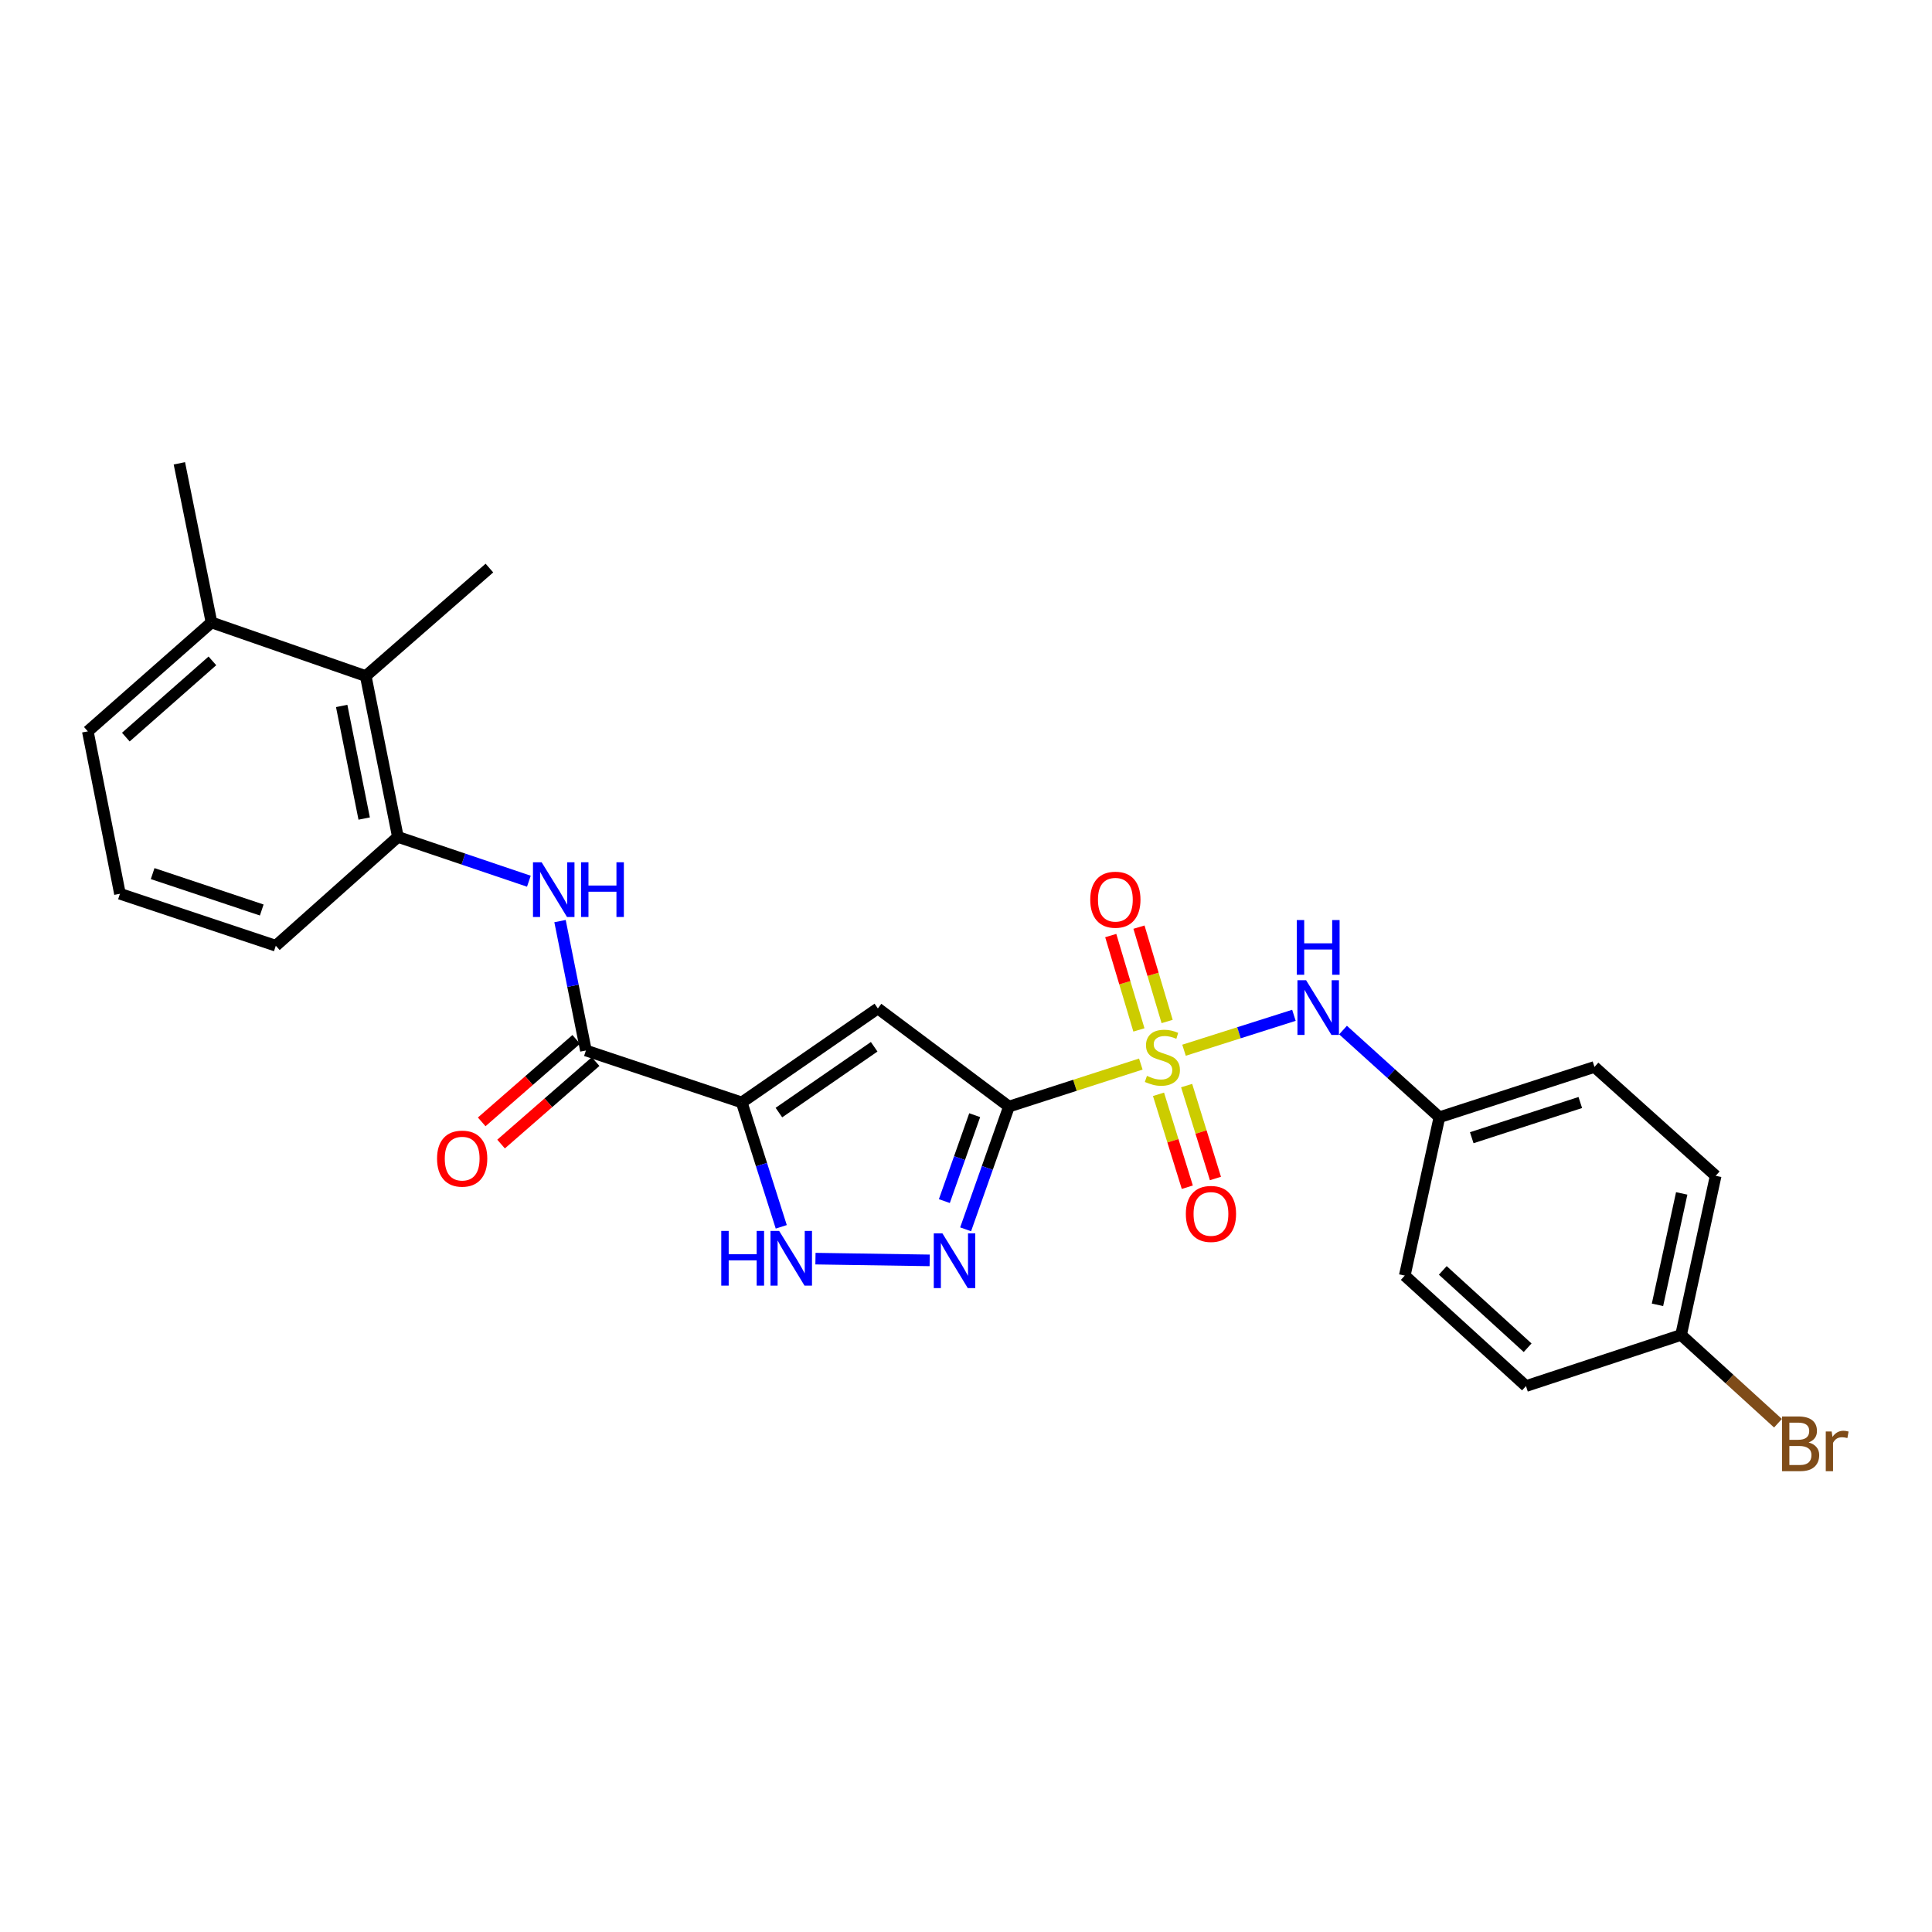 <?xml version='1.0' encoding='iso-8859-1'?>
<svg version='1.1' baseProfile='full'
              xmlns='http://www.w3.org/2000/svg'
                      xmlns:rdkit='http://www.rdkit.org/xml'
                      xmlns:xlink='http://www.w3.org/1999/xlink'
                  xml:space='preserve'
width='1000px' height='1000px' viewBox='0 0 1000 1000'>
<!-- END OF HEADER -->
<rect style='opacity:1.0;fill:#FFFFFF;stroke:none' width='1000' height='1000' x='0' y='0'> </rect>
<path class='bond-0' d='M 590.485,550.752 L 556.361,561.757' style='fill:none;fill-rule:evenodd;stroke:#CCCC00;stroke-width:6px;stroke-linecap:butt;stroke-linejoin:miter;stroke-opacity:1' />
<path class='bond-0' d='M 556.361,561.757 L 522.237,572.762' style='fill:none;fill-rule:evenodd;stroke:#000000;stroke-width:6px;stroke-linecap:butt;stroke-linejoin:miter;stroke-opacity:1' />
<path class='bond-7' d='M 612.847,543.595 L 641.289,534.559' style='fill:none;fill-rule:evenodd;stroke:#CCCC00;stroke-width:6px;stroke-linecap:butt;stroke-linejoin:miter;stroke-opacity:1' />
<path class='bond-7' d='M 641.289,534.559 L 669.732,525.523' style='fill:none;fill-rule:evenodd;stroke:#0000FF;stroke-width:6px;stroke-linecap:butt;stroke-linejoin:miter;stroke-opacity:1' />
<path class='bond-9' d='M 604.106,528.724 L 596.817,504.305' style='fill:none;fill-rule:evenodd;stroke:#CCCC00;stroke-width:6px;stroke-linecap:butt;stroke-linejoin:miter;stroke-opacity:1' />
<path class='bond-9' d='M 596.817,504.305 L 589.529,479.886' style='fill:none;fill-rule:evenodd;stroke:#FF0000;stroke-width:6px;stroke-linecap:butt;stroke-linejoin:miter;stroke-opacity:1' />
<path class='bond-9' d='M 589.498,533.084 L 582.21,508.665' style='fill:none;fill-rule:evenodd;stroke:#CCCC00;stroke-width:6px;stroke-linecap:butt;stroke-linejoin:miter;stroke-opacity:1' />
<path class='bond-9' d='M 582.21,508.665 L 574.922,484.246' style='fill:none;fill-rule:evenodd;stroke:#FF0000;stroke-width:6px;stroke-linecap:butt;stroke-linejoin:miter;stroke-opacity:1' />
<path class='bond-10' d='M 599.641,566.41 L 607.095,590.456' style='fill:none;fill-rule:evenodd;stroke:#CCCC00;stroke-width:6px;stroke-linecap:butt;stroke-linejoin:miter;stroke-opacity:1' />
<path class='bond-10' d='M 607.095,590.456 L 614.548,614.502' style='fill:none;fill-rule:evenodd;stroke:#FF0000;stroke-width:6px;stroke-linecap:butt;stroke-linejoin:miter;stroke-opacity:1' />
<path class='bond-10' d='M 614.202,561.897 L 621.656,585.943' style='fill:none;fill-rule:evenodd;stroke:#CCCC00;stroke-width:6px;stroke-linecap:butt;stroke-linejoin:miter;stroke-opacity:1' />
<path class='bond-10' d='M 621.656,585.943 L 629.109,609.988' style='fill:none;fill-rule:evenodd;stroke:#FF0000;stroke-width:6px;stroke-linecap:butt;stroke-linejoin:miter;stroke-opacity:1' />
<path class='bond-2' d='M 522.237,572.762 L 454.374,521.964' style='fill:none;fill-rule:evenodd;stroke:#000000;stroke-width:6px;stroke-linecap:butt;stroke-linejoin:miter;stroke-opacity:1' />
<path class='bond-3' d='M 522.237,572.762 L 511.022,604.526' style='fill:none;fill-rule:evenodd;stroke:#000000;stroke-width:6px;stroke-linecap:butt;stroke-linejoin:miter;stroke-opacity:1' />
<path class='bond-3' d='M 511.022,604.526 L 499.807,636.29' style='fill:none;fill-rule:evenodd;stroke:#0000FF;stroke-width:6px;stroke-linecap:butt;stroke-linejoin:miter;stroke-opacity:1' />
<path class='bond-3' d='M 504.498,577.216 L 496.647,599.45' style='fill:none;fill-rule:evenodd;stroke:#000000;stroke-width:6px;stroke-linecap:butt;stroke-linejoin:miter;stroke-opacity:1' />
<path class='bond-3' d='M 496.647,599.45 L 488.797,621.685' style='fill:none;fill-rule:evenodd;stroke:#0000FF;stroke-width:6px;stroke-linecap:butt;stroke-linejoin:miter;stroke-opacity:1' />
<path class='bond-1' d='M 383.929,570.627 L 454.374,521.964' style='fill:none;fill-rule:evenodd;stroke:#000000;stroke-width:6px;stroke-linecap:butt;stroke-linejoin:miter;stroke-opacity:1' />
<path class='bond-1' d='M 403.16,575.871 L 452.472,541.806' style='fill:none;fill-rule:evenodd;stroke:#000000;stroke-width:6px;stroke-linecap:butt;stroke-linejoin:miter;stroke-opacity:1' />
<path class='bond-5' d='M 383.929,570.627 L 303.27,543.73' style='fill:none;fill-rule:evenodd;stroke:#000000;stroke-width:6px;stroke-linecap:butt;stroke-linejoin:miter;stroke-opacity:1' />
<path class='bond-26' d='M 383.929,570.627 L 394.153,602.815' style='fill:none;fill-rule:evenodd;stroke:#000000;stroke-width:6px;stroke-linecap:butt;stroke-linejoin:miter;stroke-opacity:1' />
<path class='bond-26' d='M 394.153,602.815 L 404.378,635.003' style='fill:none;fill-rule:evenodd;stroke:#0000FF;stroke-width:6px;stroke-linecap:butt;stroke-linejoin:miter;stroke-opacity:1' />
<path class='bond-4' d='M 481.207,652.37 L 422.079,651.469' style='fill:none;fill-rule:evenodd;stroke:#0000FF;stroke-width:6px;stroke-linecap:butt;stroke-linejoin:miter;stroke-opacity:1' />
<path class='bond-6' d='M 303.27,543.73 L 296.569,510.241' style='fill:none;fill-rule:evenodd;stroke:#000000;stroke-width:6px;stroke-linecap:butt;stroke-linejoin:miter;stroke-opacity:1' />
<path class='bond-6' d='M 296.569,510.241 L 289.869,476.753' style='fill:none;fill-rule:evenodd;stroke:#0000FF;stroke-width:6px;stroke-linecap:butt;stroke-linejoin:miter;stroke-opacity:1' />
<path class='bond-12' d='M 298.258,537.986 L 273.795,559.331' style='fill:none;fill-rule:evenodd;stroke:#000000;stroke-width:6px;stroke-linecap:butt;stroke-linejoin:miter;stroke-opacity:1' />
<path class='bond-12' d='M 273.795,559.331 L 249.332,580.677' style='fill:none;fill-rule:evenodd;stroke:#FF0000;stroke-width:6px;stroke-linecap:butt;stroke-linejoin:miter;stroke-opacity:1' />
<path class='bond-12' d='M 308.281,549.473 L 283.818,570.818' style='fill:none;fill-rule:evenodd;stroke:#000000;stroke-width:6px;stroke-linecap:butt;stroke-linejoin:miter;stroke-opacity:1' />
<path class='bond-12' d='M 283.818,570.818 L 259.354,592.163' style='fill:none;fill-rule:evenodd;stroke:#FF0000;stroke-width:6px;stroke-linecap:butt;stroke-linejoin:miter;stroke-opacity:1' />
<path class='bond-8' d='M 273.742,456.117 L 239.843,444.65' style='fill:none;fill-rule:evenodd;stroke:#0000FF;stroke-width:6px;stroke-linecap:butt;stroke-linejoin:miter;stroke-opacity:1' />
<path class='bond-8' d='M 239.843,444.65 L 205.943,433.183' style='fill:none;fill-rule:evenodd;stroke:#000000;stroke-width:6px;stroke-linecap:butt;stroke-linejoin:miter;stroke-opacity:1' />
<path class='bond-14' d='M 695.149,533.16 L 720.091,555.722' style='fill:none;fill-rule:evenodd;stroke:#0000FF;stroke-width:6px;stroke-linecap:butt;stroke-linejoin:miter;stroke-opacity:1' />
<path class='bond-14' d='M 720.091,555.722 L 745.032,578.283' style='fill:none;fill-rule:evenodd;stroke:#000000;stroke-width:6px;stroke-linecap:butt;stroke-linejoin:miter;stroke-opacity:1' />
<path class='bond-11' d='M 205.943,433.183 L 189.31,349.924' style='fill:none;fill-rule:evenodd;stroke:#000000;stroke-width:6px;stroke-linecap:butt;stroke-linejoin:miter;stroke-opacity:1' />
<path class='bond-11' d='M 188.499,423.681 L 176.856,365.399' style='fill:none;fill-rule:evenodd;stroke:#000000;stroke-width:6px;stroke-linecap:butt;stroke-linejoin:miter;stroke-opacity:1' />
<path class='bond-21' d='M 205.943,433.183 L 142.756,489.511' style='fill:none;fill-rule:evenodd;stroke:#000000;stroke-width:6px;stroke-linecap:butt;stroke-linejoin:miter;stroke-opacity:1' />
<path class='bond-13' d='M 189.31,349.924 L 109.464,322.171' style='fill:none;fill-rule:evenodd;stroke:#000000;stroke-width:6px;stroke-linecap:butt;stroke-linejoin:miter;stroke-opacity:1' />
<path class='bond-23' d='M 189.31,349.924 L 253.319,294.028' style='fill:none;fill-rule:evenodd;stroke:#000000;stroke-width:6px;stroke-linecap:butt;stroke-linejoin:miter;stroke-opacity:1' />
<path class='bond-25' d='M 109.464,322.171 L 92.839,239.809' style='fill:none;fill-rule:evenodd;stroke:#000000;stroke-width:6px;stroke-linecap:butt;stroke-linejoin:miter;stroke-opacity:1' />
<path class='bond-28' d='M 109.464,322.171 L 45.455,378.541' style='fill:none;fill-rule:evenodd;stroke:#000000;stroke-width:6px;stroke-linecap:butt;stroke-linejoin:miter;stroke-opacity:1' />
<path class='bond-28' d='M 109.937,342.067 L 65.131,381.526' style='fill:none;fill-rule:evenodd;stroke:#000000;stroke-width:6px;stroke-linecap:butt;stroke-linejoin:miter;stroke-opacity:1' />
<path class='bond-17' d='M 745.032,578.283 L 727.103,660.247' style='fill:none;fill-rule:evenodd;stroke:#000000;stroke-width:6px;stroke-linecap:butt;stroke-linejoin:miter;stroke-opacity:1' />
<path class='bond-18' d='M 745.032,578.283 L 825.294,552.25' style='fill:none;fill-rule:evenodd;stroke:#000000;stroke-width:6px;stroke-linecap:butt;stroke-linejoin:miter;stroke-opacity:1' />
<path class='bond-18' d='M 761.775,588.879 L 817.958,570.655' style='fill:none;fill-rule:evenodd;stroke:#000000;stroke-width:6px;stroke-linecap:butt;stroke-linejoin:miter;stroke-opacity:1' />
<path class='bond-15' d='M 870.12,690.964 L 888.033,608.594' style='fill:none;fill-rule:evenodd;stroke:#000000;stroke-width:6px;stroke-linecap:butt;stroke-linejoin:miter;stroke-opacity:1' />
<path class='bond-15' d='M 857.911,675.369 L 870.45,617.71' style='fill:none;fill-rule:evenodd;stroke:#000000;stroke-width:6px;stroke-linecap:butt;stroke-linejoin:miter;stroke-opacity:1' />
<path class='bond-16' d='M 870.12,690.964 L 895.202,713.811' style='fill:none;fill-rule:evenodd;stroke:#000000;stroke-width:6px;stroke-linecap:butt;stroke-linejoin:miter;stroke-opacity:1' />
<path class='bond-16' d='M 895.202,713.811 L 920.283,736.657' style='fill:none;fill-rule:evenodd;stroke:#7F4C19;stroke-width:6px;stroke-linecap:butt;stroke-linejoin:miter;stroke-opacity:1' />
<path class='bond-27' d='M 870.12,690.964 L 789.842,717.43' style='fill:none;fill-rule:evenodd;stroke:#000000;stroke-width:6px;stroke-linecap:butt;stroke-linejoin:miter;stroke-opacity:1' />
<path class='bond-19' d='M 727.103,660.247 L 789.842,717.43' style='fill:none;fill-rule:evenodd;stroke:#000000;stroke-width:6px;stroke-linecap:butt;stroke-linejoin:miter;stroke-opacity:1' />
<path class='bond-19' d='M 746.783,657.558 L 790.7,697.586' style='fill:none;fill-rule:evenodd;stroke:#000000;stroke-width:6px;stroke-linecap:butt;stroke-linejoin:miter;stroke-opacity:1' />
<path class='bond-20' d='M 825.294,552.25 L 888.033,608.594' style='fill:none;fill-rule:evenodd;stroke:#000000;stroke-width:6px;stroke-linecap:butt;stroke-linejoin:miter;stroke-opacity:1' />
<path class='bond-22' d='M 142.756,489.511 L 62.088,462.605' style='fill:none;fill-rule:evenodd;stroke:#000000;stroke-width:6px;stroke-linecap:butt;stroke-linejoin:miter;stroke-opacity:1' />
<path class='bond-22' d='M 135.479,471.014 L 79.011,452.179' style='fill:none;fill-rule:evenodd;stroke:#000000;stroke-width:6px;stroke-linecap:butt;stroke-linejoin:miter;stroke-opacity:1' />
<path class='bond-24' d='M 62.088,462.605 L 45.455,378.541' style='fill:none;fill-rule:evenodd;stroke:#000000;stroke-width:6px;stroke-linecap:butt;stroke-linejoin:miter;stroke-opacity:1' />
<path  class='atom-0' d='M 593.651 556.871
Q 593.971 556.991, 595.291 557.551
Q 596.611 558.111, 598.051 558.471
Q 599.531 558.791, 600.971 558.791
Q 603.651 558.791, 605.211 557.511
Q 606.771 556.191, 606.771 553.911
Q 606.771 552.351, 605.971 551.391
Q 605.211 550.431, 604.011 549.911
Q 602.811 549.391, 600.811 548.791
Q 598.291 548.031, 596.771 547.311
Q 595.291 546.591, 594.211 545.071
Q 593.171 543.551, 593.171 540.991
Q 593.171 537.431, 595.571 535.231
Q 598.011 533.031, 602.811 533.031
Q 606.091 533.031, 609.811 534.591
L 608.891 537.671
Q 605.491 536.271, 602.931 536.271
Q 600.171 536.271, 598.651 537.431
Q 597.131 538.551, 597.171 540.511
Q 597.171 542.031, 597.931 542.951
Q 598.731 543.871, 599.851 544.391
Q 601.011 544.911, 602.931 545.511
Q 605.491 546.311, 607.011 547.111
Q 608.531 547.911, 609.611 549.551
Q 610.731 551.151, 610.731 553.911
Q 610.731 557.831, 608.091 559.951
Q 605.491 562.031, 601.131 562.031
Q 598.611 562.031, 596.691 561.471
Q 594.811 560.951, 592.571 560.031
L 593.651 556.871
' fill='#CCCC00'/>
<path  class='atom-4' d='M 487.8 638.406
L 497.08 653.406
Q 498 654.886, 499.48 657.566
Q 500.96 660.246, 501.04 660.406
L 501.04 638.406
L 504.8 638.406
L 504.8 666.726
L 500.92 666.726
L 490.96 650.326
Q 489.8 648.406, 488.56 646.206
Q 487.36 644.006, 487 643.326
L 487 666.726
L 483.32 666.726
L 483.32 638.406
L 487.8 638.406
' fill='#0000FF'/>
<path  class='atom-5' d='M 373.328 637.118
L 377.168 637.118
L 377.168 649.158
L 391.648 649.158
L 391.648 637.118
L 395.488 637.118
L 395.488 665.438
L 391.648 665.438
L 391.648 652.358
L 377.168 652.358
L 377.168 665.438
L 373.328 665.438
L 373.328 637.118
' fill='#0000FF'/>
<path  class='atom-5' d='M 403.288 637.118
L 412.568 652.118
Q 413.488 653.598, 414.968 656.278
Q 416.448 658.958, 416.528 659.118
L 416.528 637.118
L 420.288 637.118
L 420.288 665.438
L 416.408 665.438
L 406.448 649.038
Q 405.288 647.118, 404.048 644.918
Q 402.848 642.718, 402.488 642.038
L 402.488 665.438
L 398.808 665.438
L 398.808 637.118
L 403.288 637.118
' fill='#0000FF'/>
<path  class='atom-7' d='M 280.351 446.31
L 289.631 461.31
Q 290.551 462.79, 292.031 465.47
Q 293.511 468.15, 293.591 468.31
L 293.591 446.31
L 297.351 446.31
L 297.351 474.63
L 293.471 474.63
L 283.511 458.23
Q 282.351 456.31, 281.111 454.11
Q 279.911 451.91, 279.551 451.23
L 279.551 474.63
L 275.871 474.63
L 275.871 446.31
L 280.351 446.31
' fill='#0000FF'/>
<path  class='atom-7' d='M 300.751 446.31
L 304.591 446.31
L 304.591 458.35
L 319.071 458.35
L 319.071 446.31
L 322.911 446.31
L 322.911 474.63
L 319.071 474.63
L 319.071 461.55
L 304.591 461.55
L 304.591 474.63
L 300.751 474.63
L 300.751 446.31
' fill='#0000FF'/>
<path  class='atom-8' d='M 676.034 507.372
L 685.314 522.372
Q 686.234 523.852, 687.714 526.532
Q 689.194 529.212, 689.274 529.372
L 689.274 507.372
L 693.034 507.372
L 693.034 535.692
L 689.154 535.692
L 679.194 519.292
Q 678.034 517.372, 676.794 515.172
Q 675.594 512.972, 675.234 512.292
L 675.234 535.692
L 671.554 535.692
L 671.554 507.372
L 676.034 507.372
' fill='#0000FF'/>
<path  class='atom-8' d='M 671.214 476.22
L 675.054 476.22
L 675.054 488.26
L 689.534 488.26
L 689.534 476.22
L 693.374 476.22
L 693.374 504.54
L 689.534 504.54
L 689.534 491.46
L 675.054 491.46
L 675.054 504.54
L 671.214 504.54
L 671.214 476.22
' fill='#0000FF'/>
<path  class='atom-10' d='M 564.311 465.683
Q 564.311 458.883, 567.671 455.083
Q 571.031 451.283, 577.311 451.283
Q 583.591 451.283, 586.951 455.083
Q 590.311 458.883, 590.311 465.683
Q 590.311 472.563, 586.911 476.483
Q 583.511 480.363, 577.311 480.363
Q 571.071 480.363, 567.671 476.483
Q 564.311 472.603, 564.311 465.683
M 577.311 477.163
Q 581.631 477.163, 583.951 474.283
Q 586.311 471.363, 586.311 465.683
Q 586.311 460.123, 583.951 457.323
Q 581.631 454.483, 577.311 454.483
Q 572.991 454.483, 570.631 457.283
Q 568.311 460.083, 568.311 465.683
Q 568.311 471.403, 570.631 474.283
Q 572.991 477.163, 577.311 477.163
' fill='#FF0000'/>
<path  class='atom-11' d='M 613.788 628.322
Q 613.788 621.522, 617.148 617.722
Q 620.508 613.922, 626.788 613.922
Q 633.068 613.922, 636.428 617.722
Q 639.788 621.522, 639.788 628.322
Q 639.788 635.202, 636.388 639.122
Q 632.988 643.002, 626.788 643.002
Q 620.548 643.002, 617.148 639.122
Q 613.788 635.242, 613.788 628.322
M 626.788 639.802
Q 631.108 639.802, 633.428 636.922
Q 635.788 634.002, 635.788 628.322
Q 635.788 622.762, 633.428 619.962
Q 631.108 617.122, 626.788 617.122
Q 622.468 617.122, 620.108 619.922
Q 617.788 622.722, 617.788 628.322
Q 617.788 634.042, 620.108 636.922
Q 622.468 639.802, 626.788 639.802
' fill='#FF0000'/>
<path  class='atom-13' d='M 226.218 599.697
Q 226.218 592.897, 229.578 589.097
Q 232.938 585.297, 239.218 585.297
Q 245.498 585.297, 248.858 589.097
Q 252.218 592.897, 252.218 599.697
Q 252.218 606.577, 248.818 610.497
Q 245.418 614.377, 239.218 614.377
Q 232.978 614.377, 229.578 610.497
Q 226.218 606.617, 226.218 599.697
M 239.218 611.177
Q 243.538 611.177, 245.858 608.297
Q 248.218 605.377, 248.218 599.697
Q 248.218 594.137, 245.858 591.337
Q 243.538 588.497, 239.218 588.497
Q 234.898 588.497, 232.538 591.297
Q 230.218 594.097, 230.218 599.697
Q 230.218 605.417, 232.538 608.297
Q 234.898 611.177, 239.218 611.177
' fill='#FF0000'/>
<path  class='atom-17' d='M 936.135 746.606
Q 938.855 747.366, 940.215 749.046
Q 941.615 750.686, 941.615 753.126
Q 941.615 757.046, 939.095 759.286
Q 936.615 761.486, 931.895 761.486
L 922.375 761.486
L 922.375 733.166
L 930.735 733.166
Q 935.575 733.166, 938.015 735.126
Q 940.455 737.086, 940.455 740.686
Q 940.455 744.966, 936.135 746.606
M 926.175 736.366
L 926.175 745.246
L 930.735 745.246
Q 933.535 745.246, 934.975 744.126
Q 936.455 742.966, 936.455 740.686
Q 936.455 736.366, 930.735 736.366
L 926.175 736.366
M 931.895 758.286
Q 934.655 758.286, 936.135 756.966
Q 937.615 755.646, 937.615 753.126
Q 937.615 750.806, 935.975 749.646
Q 934.375 748.446, 931.295 748.446
L 926.175 748.446
L 926.175 758.286
L 931.895 758.286
' fill='#7F4C19'/>
<path  class='atom-17' d='M 948.055 740.926
L 948.495 743.766
Q 950.655 740.566, 954.175 740.566
Q 955.295 740.566, 956.815 740.966
L 956.215 744.326
Q 954.495 743.926, 953.535 743.926
Q 951.855 743.926, 950.735 744.606
Q 949.655 745.246, 948.775 746.806
L 948.775 761.486
L 945.015 761.486
L 945.015 740.926
L 948.055 740.926
' fill='#7F4C19'/>
</svg>
